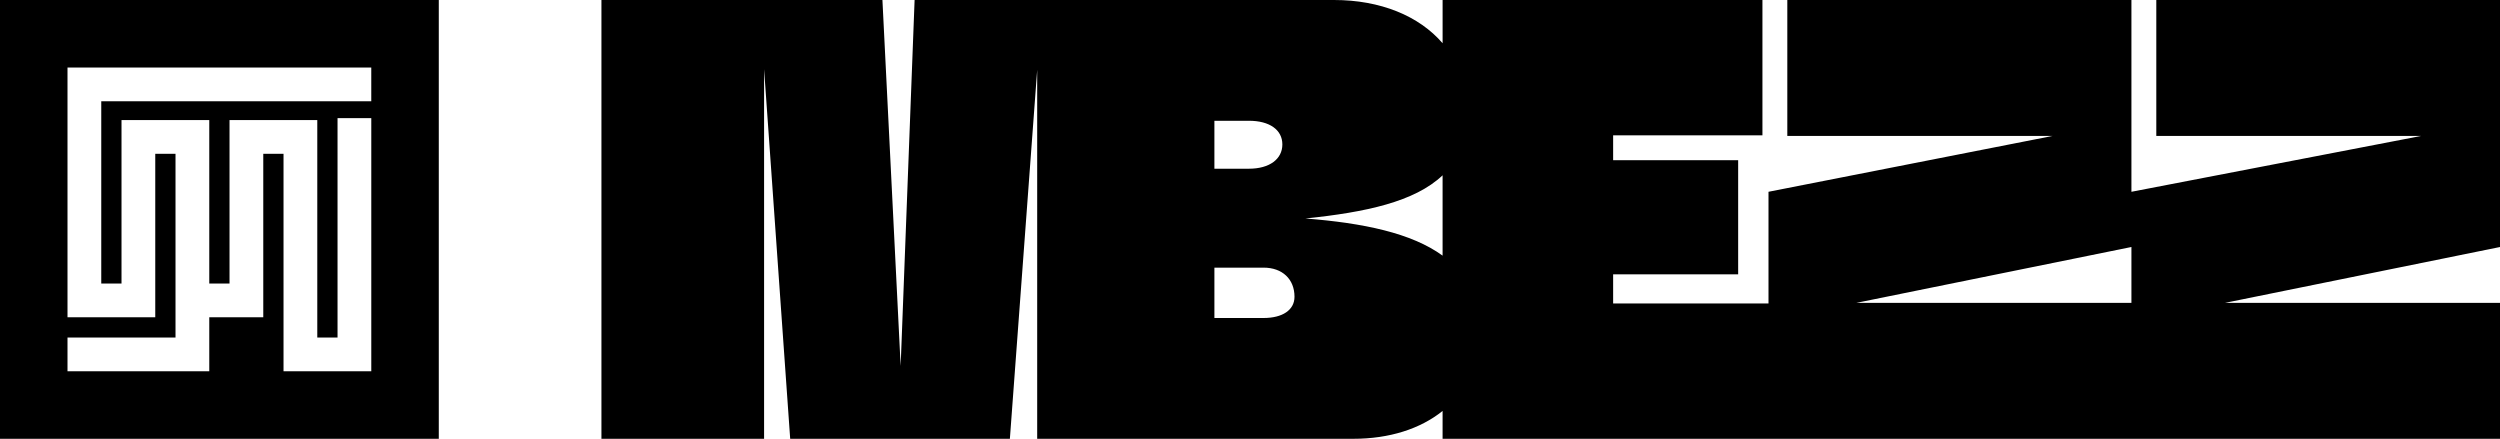 <svg viewBox="0 0 2000 351.03" xmlns="http://www.w3.org/2000/svg" id="Arte">
  <path d="M0,351.03h351.03V0H0v351.03ZM54,270.02h86.41V123.03h-16.2v130.79H54V54h243.02v27H81.01v145.81h16.2V96.03h70.21v130.79h16.2V96.03h70.21v173.99h16.2V94.5h27v202.52h-70.21V123.03h-16.2v130.79h-43.2v43.2H54v-27Z"></path>
  <path d="M2000,0h-274.96v108.76h211.84l-231.74,44.67V0h-275.29v108.76h212.17l-227.22,44.67v89.34h-124.29v-23.31h100.02v-91.28h-100.02v-19.9h119.44V0h-255.87v34.6c-18.85-21.92-49.75-34.6-86.91-34.6h-335.49l-11.16,292.77L705.94,0h-224.79v351.03h130.12V55.35l20.88,295.68h175.75l21.85-295.19v295.19h252.95c28.76,0,53.55-7.93,71.37-22.27v22.27h845.93v-108.75h-219.94l219.94-44.67V0ZM971.52,96.62h27.67c16.51,0,26.7,7.28,26.7,18.93s-10.2,19.42-26.7,19.42h-27.67v-38.36ZM1010.84,254.41h-39.32v-40.3h39.32c15.05,0,24.76,9.22,24.76,23.3,0,10.68-9.71,16.99-24.76,16.99ZM1154.07,204.51c-24.77-18.07-63.44-26.12-109.73-29.72,48.11-4.97,87.45-13.33,109.73-34.55v64.27ZM1705.14,242.27h-219.94l219.94-44.67v44.67Z"></path>
</svg>